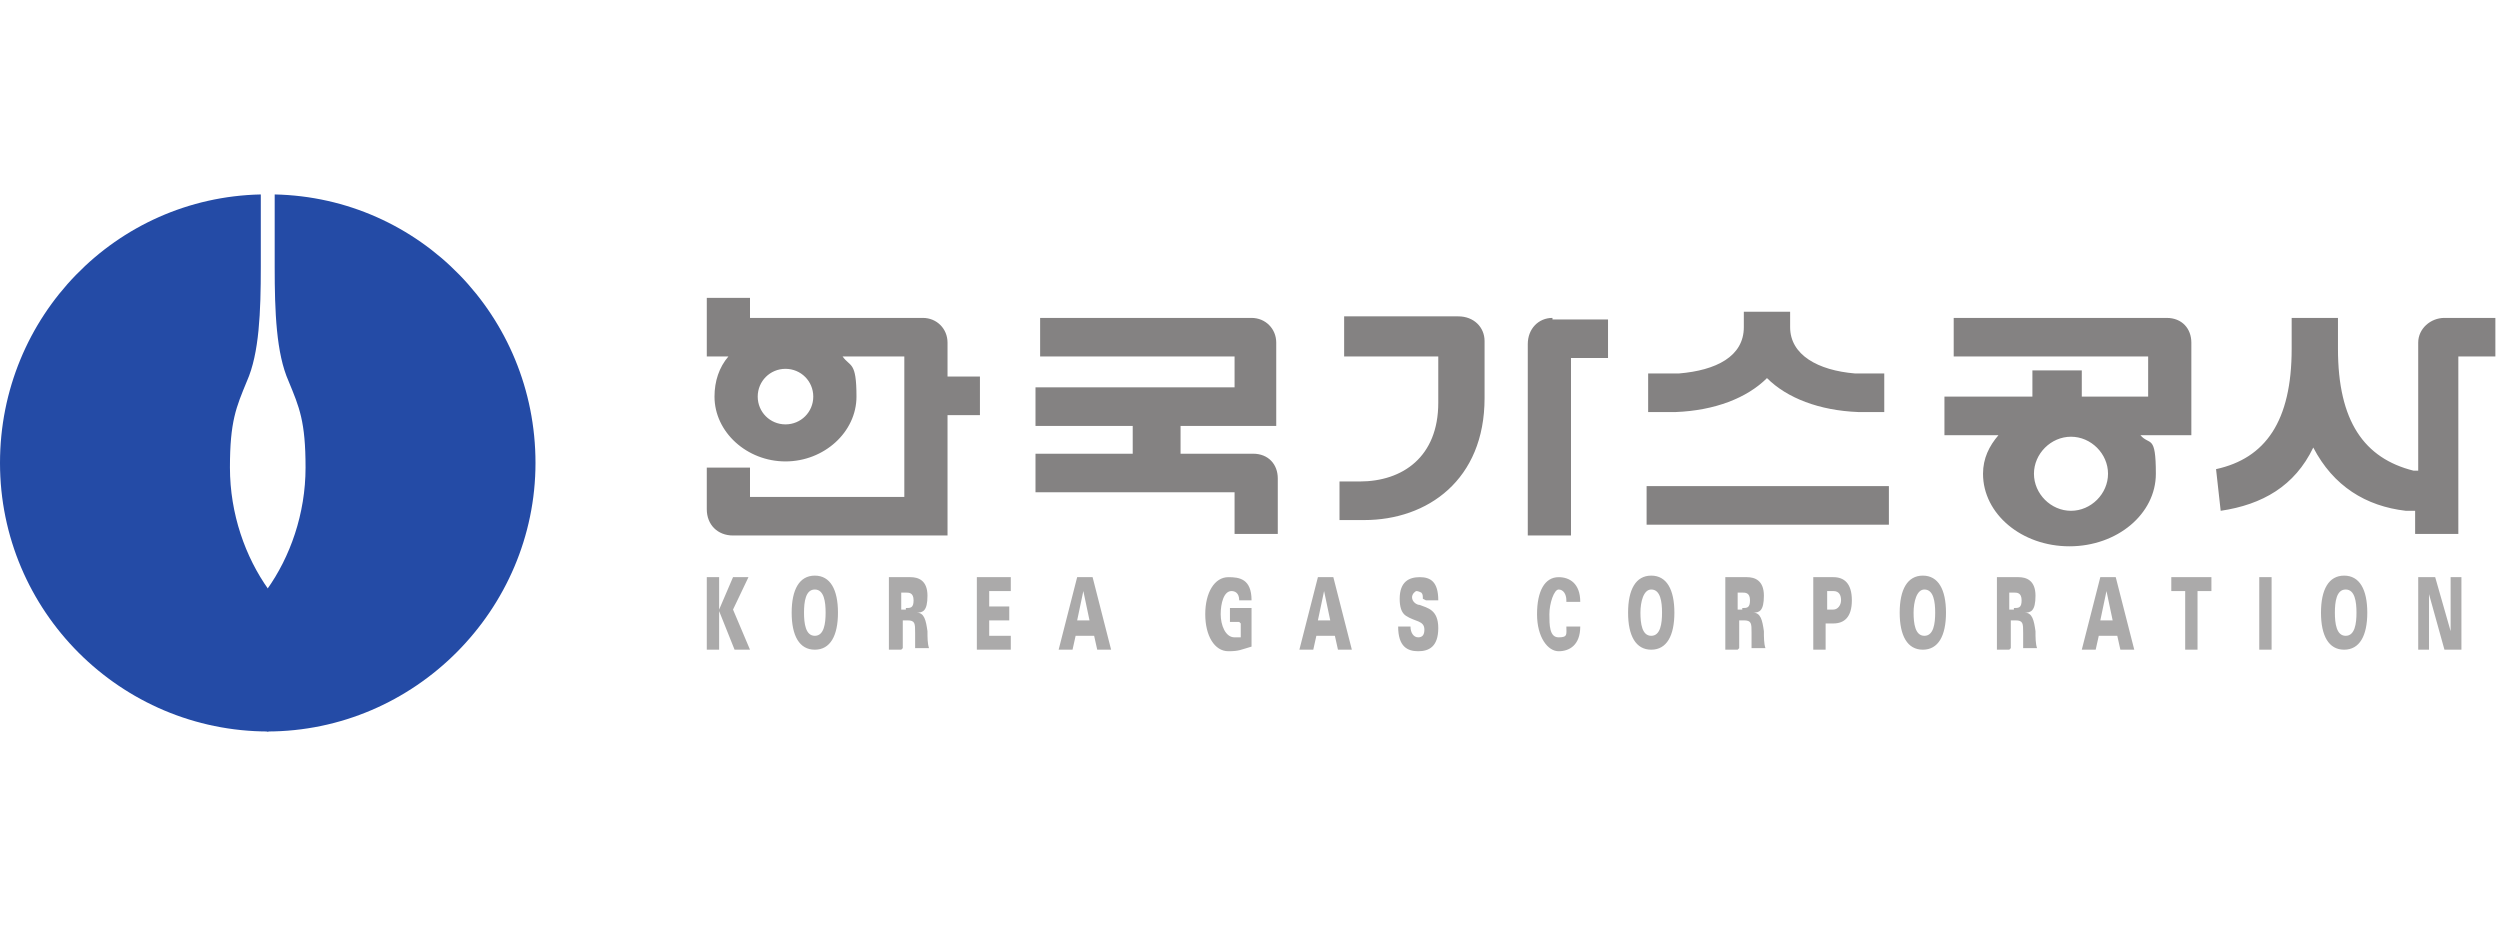 <?xml version="1.0" encoding="UTF-8"?>
<svg id="_레이어_1" xmlns="http://www.w3.org/2000/svg" version="1.1" xmlns:xlink="http://www.w3.org/1999/xlink" viewBox="0 0 162 60">
  <!-- Generator: Adobe Illustrator 30.0.0, SVG Export Plug-In . SVG Version: 2.1.1 Build 123)  -->
  <defs>
    <style>
      .st0 {
        fill: #244ba6;
      }

      .st1 {
        fill: url(#_무제_그라디언트_15);
      }

      .st2 {
        fill: #abaaaa;
      }

      .st3 {
        fill: #848282;
      }
    </style>
    <linearGradient id="_무제_그라디언트_15" data-name="무제 그라디언트 15" x1="-819.6" y1="-66" x2="-819.4" y2="-66" gradientTransform="translate(12650.2 -157016.5) rotate(-90) scale(191.6)" gradientUnits="userSpaceOnUse">
      <stop offset="0" stop-color="#244ba6"/>
      <stop offset=".2" stop-color="#244ba6"/>
      <stop offset=".9" stop-color="#00adef"/>
      <stop offset="1" stop-color="#00adef"/>
    </linearGradient>
  </defs>
  <g id="_레이어_1-2">
    <path class="st1" d="M0,30c0,9.6,7.8,17.4,17.4,17.4v-9.2c-1.5-2.1-2.5-4.9-2.5-7.9s.4-3.9,1.1-5.6h0c.8-1.8.9-4.5.9-7.4v-4.7C7.5,12.8,0,20.5,0,30"/>
    <path class="st0" d="M17.8,12.6c9.4.2,16.9,7.9,16.9,17.4s-7.8,17.4-17.4,17.4c-2-2.9-2.8-6.1,0-9.2,1.5-2.1,2.5-4.9,2.5-7.9s-.4-3.9-1.1-5.6h0c-.8-1.8-.9-4.5-.9-7.4v-4.7h0Z"/>
    <path class="st2" d="M47.5,37.4h1l-1,2.1,1.1,2.6h-1l-1-2.5h0v2.5h-.8v-4.7h.8v2.1h0l.9-2.1h0ZM52.8,38.2c-.6,0-.7.8-.7,1.5s.1,1.5.7,1.5.7-.8.7-1.5-.1-1.5-.7-1.5M51.3,39.7c0-1.5.5-2.4,1.5-2.4s1.5.9,1.5,2.4-.5,2.4-1.5,2.4-1.5-.9-1.5-2.4M58.7,39.4c.3,0,.5,0,.5-.5s-.3-.5-.5-.5h-.3v1.1h.3ZM58.4,42.1h-.8v-4.7h1.4c.5,0,1.1.2,1.1,1.2s-.3,1.1-.7,1.1h0c.5,0,.6.5.7,1.2,0,.4,0,.8.1,1.1h-.9c0-.3,0-.7,0-1,0-.6,0-.8-.5-.8h-.3v1.8h0ZM63.3,42.1v-4.7h2.2v.9h-1.4v1h1.3v.9h-1.3v1h1.4v.9h-2.2ZM70.6,40.2l-.4-1.9h0l-.4,1.9h.8ZM68.6,42.1l1.2-4.7h1l1.2,4.7h-.9l-.2-.9h-1.2l-.2.9h-.8ZM80.3,40.3h-.6v-.9h1.4v2.5c-.7.2-.8.3-1.5.3-.9,0-1.5-1-1.5-2.4s.6-2.4,1.5-2.4c.7,0,1.5.1,1.5,1.5h-.8c0-.5-.3-.6-.5-.6-.5,0-.7.8-.7,1.5s.3,1.5.9,1.5.3,0,.4,0v-.9h0ZM86.2,40.2l-.4-1.9h0l-.4,1.9h.8ZM84.2,42.1l1.2-4.7h1l1.2,4.7h-.9l-.2-.9h-1.2l-.2.9h-.8ZM92.2,38.8c0-.2,0-.3-.1-.4,0,0-.2-.1-.3-.1s-.3.2-.3.4c0,.3.3.5.5.5.5.2,1.2.3,1.2,1.5s-.6,1.5-1.3,1.5-1.3-.3-1.3-1.6h.8c0,.4.2.7.5.7s.4-.2.4-.5c0-.6-.6-.5-1.2-.9-.3-.2-.4-.6-.4-1.1,0-1.1.6-1.4,1.3-1.4s1.2.3,1.2,1.5h-.8ZM101.5,38.9c0-.4-.2-.7-.5-.7s-.6.9-.6,1.6,0,1.5.6,1.5.5-.2.5-.7h.9c0,1.2-.7,1.6-1.4,1.6s-1.4-.9-1.4-2.4.5-2.4,1.4-2.4c.7,0,1.4.4,1.4,1.6h-.9ZM107,38.2c-.5,0-.7.8-.7,1.5s.1,1.5.7,1.5.7-.8.7-1.5-.1-1.5-.7-1.5M105.5,39.7c0-1.5.5-2.4,1.5-2.4s1.5.9,1.5,2.4-.5,2.4-1.5,2.4-1.5-.9-1.5-2.4M112.9,39.4c.3,0,.5,0,.5-.5s-.3-.5-.5-.5h-.3v1.1h.3ZM112.6,42.1h-.8v-4.7h1.4c.5,0,1.1.2,1.1,1.2s-.3,1.1-.7,1.1h0c.5,0,.6.5.7,1.2,0,.4,0,.8.1,1.1h-.9c0-.3,0-.7,0-1,0-.6,0-.8-.5-.8h-.3v1.8h0ZM118.8,39.5c.3,0,.5-.3.5-.6s-.1-.6-.5-.6h-.4v1.2h.4ZM117.5,42.1v-4.7h1.3c.7,0,1.2.4,1.2,1.5s-.5,1.5-1.2,1.5h-.5v1.7h-.8ZM124.7,38.2c-.5,0-.7.8-.7,1.5s.1,1.5.7,1.5.7-.8.7-1.5-.1-1.5-.7-1.5M123.1,39.7c0-1.5.5-2.4,1.5-2.4s1.5.9,1.5,2.4-.5,2.4-1.5,2.4-1.5-.9-1.5-2.4M130.5,39.4c.3,0,.5,0,.5-.5s-.3-.5-.5-.5h-.3v1.1h.3ZM130.2,42.1h-.8v-4.7h1.4c.5,0,1.1.2,1.1,1.2s-.3,1.1-.7,1.1h0c.5,0,.6.5.7,1.2,0,.4,0,.8.1,1.1h-.9c0-.3,0-.7,0-1,0-.6,0-.8-.5-.8h-.3v1.8h0ZM136.9,40.2l-.4-1.9h0l-.4,1.9h.8ZM134.9,42.1l1.2-4.7h1l1.2,4.7h-.9l-.2-.9h-1.2l-.2.9h-.8,0ZM141.6,38.3h-.9v-.9h2.6v.9h-.9v3.8h-.8v-3.8ZM146.4,37.4h.8v4.7h-.8v-4.7h0ZM152,38.2c-.6,0-.7.8-.7,1.5s.1,1.5.7,1.5.7-.8.7-1.5-.1-1.5-.7-1.5M150.4,39.7c0-1.5.5-2.4,1.5-2.4s1.5.9,1.5,2.4-.5,2.4-1.5,2.4-1.5-.9-1.5-2.4M156.7,37.4h1.1l1,3.5h0v-3.5h.7v4.7h-1.1l-1-3.6h0v3.6h-.7v-4.7h0Z"/>
    <path class="st3" d="M158.4,20.6c-.9,0-1.7.7-1.7,1.6v8.3h-.3c-3.2-.8-4.9-3.2-4.9-7.9v-1c0-.1,0-.2,0-.3v-.7s0,0,0,0h0s-1.5,0-1.5,0h-1.5s0,0,0,0h0v.7c0,.1,0,.2,0,.3v1c0,4.7-1.7,7.1-4.9,7.8l.3,2.7c2.7-.4,4.8-1.6,6-4.1,1.3,2.5,3.4,3.8,6,4.1h.6v1.5h2.8v-11.5h2.4v-2.5h-3.6,0ZM67.4,20.6v2.5h12.6v2h-12.9v2.5h6.3v1.8h-6.3v2.5h12.9v2.7h2.8v-3.6c0-.9-.6-1.6-1.6-1.6h-4.7v-1.8h6.2v-5.4c0-.9-.7-1.6-1.6-1.6h-13.8ZM45.8,19.3v3.8h1.4c-.6.7-.9,1.6-.9,2.6,0,2.3,2.1,4.2,4.6,4.2s4.6-1.9,4.6-4.2-.4-1.9-.9-2.6h4v9.1s-10,0-10,0v-1.9h-2.8v2.7c0,1,.7,1.7,1.7,1.7h0s13.9,0,13.9,0v-2.5h0v-5.3s2.1,0,2.1,0v-2.5h-2.1v-2.2c0-.9-.7-1.6-1.6-1.6h-11.2v-1.3h-2.8ZM50.9,23.9c1,0,1.8.8,1.8,1.8s-.8,1.8-1.8,1.8-1.8-.8-1.8-1.8.8-1.8,1.8-1.8ZM87.1,20.6v2.5h6.1v3c0,3.5-2.3,5.1-5.1,5.1h-1.3v2.5h1.6c4.1,0,7.8-2.6,7.8-7.9v-3.7c0-.9-.7-1.6-1.7-1.6h-7.4ZM100.6,20.6c-.9,0-1.6.7-1.6,1.7v12.4h2.8v-11.5h2.4v-2.5s-3.6,0-3.6,0ZM126.6,20.6v2.5h12.6v2.6h-4.3v-1.7h-3.2v1.7h-5.7v2.5h3.5c-.6.7-1,1.5-1,2.5,0,2.6,2.5,4.7,5.6,4.7s5.6-2.1,5.6-4.7-.4-1.8-1-2.5h3.3v-6c0-.9-.6-1.6-1.6-1.6h-13.8,0ZM134.2,28.3c1.3,0,2.4,1.1,2.4,2.4s-1.1,2.4-2.4,2.4-2.4-1.1-2.4-2.4,1.1-2.4,2.4-2.4Z"/>
    <path class="st3" d="M122.4,31.5h-15.7v2.5h15.7v-2.5Z"/>
    <path class="st3" d="M113,20.2v1c0,1.9-1.8,2.8-4.2,3h-2v2.5h1.8c2.5-.1,4.6-.9,5.9-2.2,1.3,1.3,3.4,2.1,5.9,2.2h1.7s0-2.5,0-2.5h-1.9c-2.4-.2-4.2-1.2-4.2-3v-1h-3,0Z"/>
  </g>
</svg>